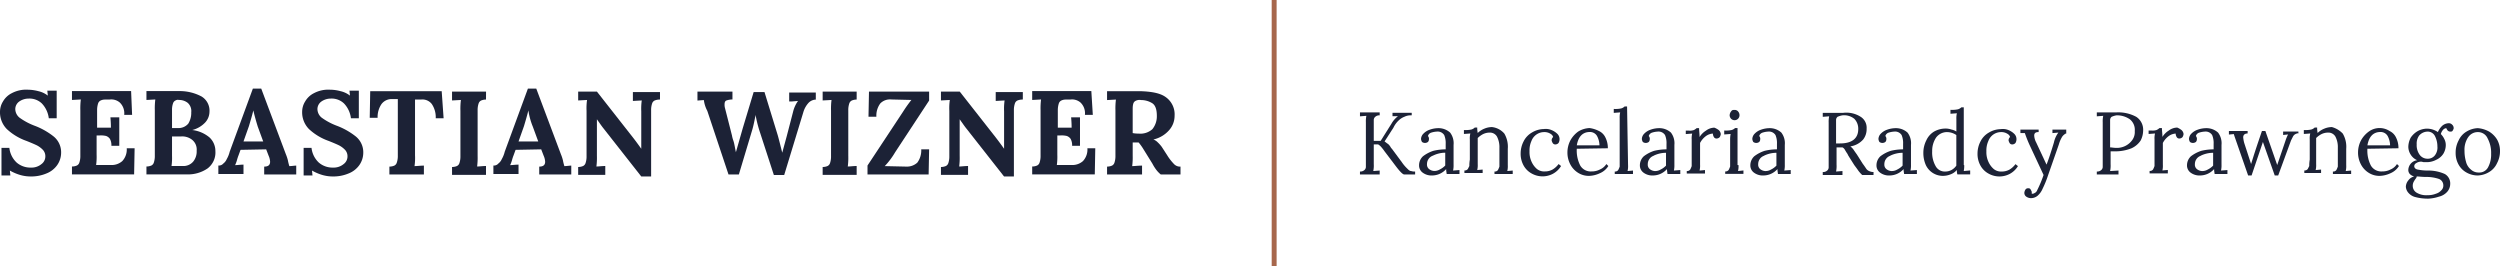 <svg xmlns="http://www.w3.org/2000/svg" id="bcbd4dbc-bb0f-4cc3-8821-47f50bc7695e" data-name="Layer 1" viewBox="0 0 507.2 54"><defs><style>      .ffab4f49-066a-48c5-8672-aebe192f16a4 {        fill: #1c2236;      }      .a12cef23-da70-416d-9efd-4a2c175a3eb1 {        fill: none;        stroke: #a7674c;        stroke-miterlimit: 10;      }    </style></defs><g><path class="ffab4f49-066a-48c5-8672-aebe192f16a4" d="M9.09,18.92a4.8,4.8,0,0,1,1.9.9h0l-.1-1h1.9v5.6h-1.6a5.27,5.27,0,0,0-1.4-3,3.62,3.62,0,0,0-2.7-1,3.29,3.29,0,0,0-1.9.6,1.9,1.9,0,0,0-.8,1.5,2.27,2.27,0,0,0,.9,1.8,13.06,13.06,0,0,0,3,1.6,14.27,14.27,0,0,1,3.9,2.2,4.13,4.13,0,0,1,1.5,3.3,4.38,4.38,0,0,1-.8,2.5,4.83,4.83,0,0,1-2.2,1.7,7.94,7.94,0,0,1-3.2.6,7.61,7.61,0,0,1-2.1-.3,9.49,9.49,0,0,1-2.1-.9h0l.1,1H1.59v-5.6h1.6a4.79,4.79,0,0,0,1.5,3,4.27,4.27,0,0,0,2.9,1,3.14,3.14,0,0,0,2.1-.7,1.93,1.93,0,0,0,.8-1.6,1.9,1.9,0,0,0-.5-1.3,4.7,4.7,0,0,0-1.2-.9q-.6-.3-2.1-.9a11.42,11.42,0,0,1-4-2.4,4.83,4.83,0,0,1-1.4-3.5,3.94,3.94,0,0,1,.6-2.1,4.24,4.24,0,0,1,1.8-1.7,6.23,6.23,0,0,1,3.3-.7A8.81,8.81,0,0,1,9.09,18.92Z" transform="translate(-1.29 -0.42)"></path><path class="ffab4f49-066a-48c5-8672-aebe192f16a4" d="M28.09,23.72h-1.6a3,3,0,0,0-.9-2.5,2.63,2.63,0,0,0-2.1-.6h-.9a2,2,0,0,0-.9.2,1,1,0,0,0-.5.6,4.44,4.44,0,0,0-.2,1.3v3.6h2.8c0-.3,0-1-.1-2.1h1.8V30h-1.6a2.65,2.65,0,0,0-.3-1.4,1.56,1.56,0,0,0-.8-.6,4.51,4.51,0,0,0-1.3-.1h-.6v3.9a12.17,12.17,0,0,1-.1,2.1H24a3.23,3.23,0,0,0,2.1-.8,3.42,3.42,0,0,0,.9-2.6h1.6l-.1,5.3H15.89v-1.6a2.51,2.51,0,0,0,1-.2,1,1,0,0,0,.5-.6,4.14,4.14,0,0,0,.2-1.4v-9.2a14.12,14.12,0,0,1,.1-2.2l-1.8.1v-1.8h12Z" transform="translate(-1.29 -0.42)"></path><path class="ffab4f49-066a-48c5-8672-aebe192f16a4" d="M42.19,20a3.37,3.37,0,0,1,1.6,3.1,3.28,3.28,0,0,1-.9,2.2,5.43,5.43,0,0,1-2.6,1.5h0a6.66,6.66,0,0,1,3.5,1.5,3.78,3.78,0,0,1,1.2,2.8,4.06,4.06,0,0,1-1.6,3.5,7,7,0,0,1-4.2,1.2H31v-1.6a2.51,2.51,0,0,0,1-.2,1,1,0,0,0,.5-.6,4.14,4.14,0,0,0,.2-1.4v-9.2a14.12,14.12,0,0,1,.1-2.2l-1.8.1v-1.8h6.6A9.43,9.43,0,0,1,42.19,20Zm-6,8.1V32a12.17,12.17,0,0,1-.1,2.1h2.3a2.58,2.58,0,0,0,2.1-.9,3.23,3.23,0,0,0,.7-2.2,2.53,2.53,0,0,0-.9-2.2,3.23,3.23,0,0,0-2.2-.7Zm.7-7.3a1,1,0,0,0-.5.6,3.92,3.92,0,0,0-.2,1.3v3.7h1.2a2.58,2.58,0,0,0,2.1-.9,4.14,4.14,0,0,0,.6-2.3,2.23,2.23,0,0,0-.7-1.9,2.79,2.79,0,0,0-1.8-.6A.82.82,0,0,0,36.89,20.82Z" transform="translate(-1.29 -0.42)"></path><path class="ffab4f49-066a-48c5-8672-aebe192f16a4" d="M59.29,31.72a8.34,8.34,0,0,1,.4,1.2,10.38,10.38,0,0,0,.3,1.2c.5,0,1-.1,1.4-.1v1.8h-6.5v-1.6c.8,0,1.2-.3,1.2-1a3.46,3.46,0,0,0-.3-1.2l-.5-1.3-5.2.1-.4,1.1a8.49,8.49,0,0,0-.3.9,6.6,6.6,0,0,1-.4,1.1c.5,0,1.1-.1,1.7-.1v1.9h-5.1V34a1.16,1.16,0,0,0,1-.4,2.18,2.18,0,0,0,.7-.9,5.71,5.71,0,0,0,.6-1.5l4.7-12.8h1.7Zm-6.6-8.9c-.3,1.2-.6,2.2-.9,3.2l-1.1,3.1h4l-1.1-3q-.6-1.95-.9-3.3Z" transform="translate(-1.29 -0.42)"></path><path class="ffab4f49-066a-48c5-8672-aebe192f16a4" d="M70.39,18.92a4.8,4.8,0,0,1,1.9.9h0l-.1-1h1.9v5.6h-1.6a5.27,5.27,0,0,0-1.4-3,3.62,3.62,0,0,0-2.7-1,3.29,3.29,0,0,0-1.9.6,1.9,1.9,0,0,0-.8,1.5,2.27,2.27,0,0,0,.9,1.8,13.06,13.06,0,0,0,3,1.6,14.27,14.27,0,0,1,3.9,2.2,4.13,4.13,0,0,1,1.5,3.3,4.38,4.38,0,0,1-.8,2.5,4.83,4.83,0,0,1-2.2,1.7,7.94,7.94,0,0,1-3.2.6,7.61,7.61,0,0,1-2.1-.3,9.49,9.49,0,0,1-2.1-.9h0l.1,1h-1.8v-5.6h1.6a4.79,4.79,0,0,0,1.5,3,4.27,4.27,0,0,0,2.9,1,3.14,3.14,0,0,0,2.1-.7,1.93,1.93,0,0,0,.8-1.6,1.9,1.9,0,0,0-.5-1.3,4.7,4.7,0,0,0-1.2-.9q-.6-.3-2.1-.9a11.42,11.42,0,0,1-4-2.4,4.83,4.83,0,0,1-1.4-3.5,3.94,3.94,0,0,1,.6-2.1,4.24,4.24,0,0,1,1.8-1.7,6.23,6.23,0,0,1,3.3-.7A8.18,8.18,0,0,1,70.39,18.92Z" transform="translate(-1.29 -0.42)"></path><path class="ffab4f49-066a-48c5-8672-aebe192f16a4" d="M91.29,24.42h-1.6a4.77,4.77,0,0,0-.8-2.9,2.4,2.4,0,0,0-2.2-.9h-1.2v11.3a11.62,11.62,0,0,1-.1,2.2c.5,0,1.2-.1,1.9-.1v1.8h-7v-1.6a2.51,2.51,0,0,0,1-.2,1,1,0,0,0,.5-.6A4.14,4.14,0,0,0,82,32V20.52h-1.1a2.57,2.57,0,0,0-2.2,1,4.65,4.65,0,0,0-.8,2.8h-1.6l.1-5.4h14.5Z" transform="translate(-1.29 -0.42)"></path><path class="ffab4f49-066a-48c5-8672-aebe192f16a4" d="M99.89,20.62a2.51,2.51,0,0,0-1,.2,1,1,0,0,0-.5.6,4.14,4.14,0,0,0-.2,1.4V32a14.12,14.12,0,0,1-.1,2.2c.5,0,1.1-.1,1.8-.1v1.8H93v-1.6a2.51,2.51,0,0,0,1-.2,1,1,0,0,0,.5-.6,4.14,4.14,0,0,0,.2-1.4v-9.2a14.12,14.12,0,0,1,.1-2.2l-1.8.1V19h6.9Z" transform="translate(-1.29 -0.42)"></path><path class="ffab4f49-066a-48c5-8672-aebe192f16a4" d="M115.09,31.72a8.34,8.34,0,0,1,.4,1.2,10.38,10.38,0,0,0,.3,1.2c.5,0,1-.1,1.4-.1v1.8h-6.5v-1.6c.8,0,1.2-.3,1.2-1a3.46,3.46,0,0,0-.3-1.2l-.5-1.3-5.2.1-.4,1.1a8.49,8.49,0,0,0-.3.9,6.6,6.6,0,0,1-.4,1.1c.5,0,1.1-.1,1.7-.1v1.9h-5.1V34a1.16,1.16,0,0,0,1-.4,2.18,2.18,0,0,0,.7-.9,5.71,5.71,0,0,0,.6-1.5l4.7-12.8h1.7Zm-6.6-8.9c-.3,1.2-.6,2.2-.9,3.2l-1.1,3.1h4l-1.1-3a13.79,13.79,0,0,1-.9-3.3Z" transform="translate(-1.29 -0.42)"></path><path class="ffab4f49-066a-48c5-8672-aebe192f16a4" d="M135.09,20.62a2.51,2.51,0,0,0-1,.2,1,1,0,0,0-.5.6,4.14,4.14,0,0,0-.2,1.4v13.4h-2l-7.7-9.8c-.4-.5-.8-1.1-1.3-1.8h0V32a14.12,14.12,0,0,1-.1,2.2c.5,0,1.1-.1,1.8-.1v1.8h-5.5v-1.6a2.51,2.51,0,0,0,1-.2,1,1,0,0,0,.5-.6,4.14,4.14,0,0,0,.2-1.4v-9.2a11.62,11.62,0,0,1,.1-2.2l-1.8.1V19h3.8l7.3,9.3c.7.9,1.2,1.6,1.7,2.3h0V23a12.22,12.22,0,0,1,.1-2.2l-1.8.1v-1.8h5.5v1.5Z" transform="translate(-1.29 -0.42)"></path><path class="ffab4f49-066a-48c5-8672-aebe192f16a4" d="M166.89,20.62a2.2,2.2,0,0,0-1.5.6,4.75,4.75,0,0,0-1.1,1.9l-3.9,12.8h-2.1l-2.8-8.6a24.63,24.63,0,0,1-.8-3,3.54,3.54,0,0,1-.1-.6h0c-.2,1-.4,2.1-.7,3.1l-2.7,9h-2.1l-4.3-12.9a6.31,6.31,0,0,1-.7-2.2l-1.3.1V19h7.1v1.6a3.73,3.73,0,0,0-1.2.2c-.3.1-.4.4-.4.8a2.49,2.49,0,0,0,.1.8l1.4,5.5a6.2,6.2,0,0,0,.3,1.1c.2.6.3,1.4.5,2.3h0l1.4-4.9,2.2-7.3h2.2l2.7,8.8c.2.7.5,1.9.9,3.5h0l.9-3.3,1.3-5a6.48,6.48,0,0,1,1-2.2h0L162,21h-.6v-1.8h5.4v1.4Z" transform="translate(-1.29 -0.42)"></path><path class="ffab4f49-066a-48c5-8672-aebe192f16a4" d="M175.09,20.62a2.51,2.51,0,0,0-1,.2,1,1,0,0,0-.5.6,4.14,4.14,0,0,0-.2,1.4V32a14.12,14.12,0,0,1-.1,2.2c.5,0,1.1-.1,1.8-.1v1.8h-6.9v-1.6a2.51,2.51,0,0,0,1-.2,1,1,0,0,0,.5-.6,4.14,4.14,0,0,0,.2-1.4v-9.2a14.12,14.12,0,0,1,.1-2.2l-1.8.1V19h6.9Z" transform="translate(-1.29 -0.42)"></path><path class="ffab4f49-066a-48c5-8672-aebe192f16a4" d="M189.79,20.82l-6.9,10.5a15.42,15.42,0,0,1-2.1,2.8h0l4.4.1a3.11,3.11,0,0,0,2.2-.8,4.14,4.14,0,0,0,.8-2.7h1.6l-.1,5.1h-12.4V34l7.2-10.9a27.48,27.48,0,0,1,1.7-2.4h0l-4.1-.1a2.73,2.73,0,0,0-2.2.8,4.14,4.14,0,0,0-.8,2.7h-1.6l.1-5.1h12.2Z" transform="translate(-1.29 -0.42)"></path><path class="ffab4f49-066a-48c5-8672-aebe192f16a4" d="M208.69,20.62a2.51,2.51,0,0,0-1,.2,1,1,0,0,0-.5.6,4.14,4.14,0,0,0-.2,1.4v13.4h-2l-7.7-9.8c-.4-.5-.8-1.1-1.3-1.8h0V32a14.12,14.12,0,0,1-.1,2.2c.5,0,1.1-.1,1.8-.1v1.8h-5.5v-1.6a2.51,2.51,0,0,0,1-.2,1,1,0,0,0,.5-.6,4.14,4.14,0,0,0,.2-1.4v-9.2a11.62,11.62,0,0,1,.1-2.2l-1.8.1V19H196l7.3,9.3c.7.9,1.2,1.6,1.7,2.3h0V23a12.22,12.22,0,0,1,.1-2.2l-1.8.1v-1.8h5.5v1.5Z" transform="translate(-1.29 -0.42)"></path><path class="ffab4f49-066a-48c5-8672-aebe192f16a4" d="M223,23.72h-1.6a3,3,0,0,0-.9-2.5,2.63,2.63,0,0,0-2.1-.6h-.9a2,2,0,0,0-.9.2,1,1,0,0,0-.5.6,4.44,4.44,0,0,0-.2,1.3v3.6h2.8c0-.3,0-1-.1-2.1h1.8V30h-1.6a2.65,2.65,0,0,0-.3-1.4,1.56,1.56,0,0,0-.8-.6,4.51,4.51,0,0,0-1.3-.1h-.6v3.9a12.17,12.17,0,0,1-.1,2.1h3.2a3.23,3.23,0,0,0,2.1-.8,3.42,3.42,0,0,0,.9-2.6h1.6l-.1,5.3h-12.7v-1.6a2.51,2.51,0,0,0,1-.2,1,1,0,0,0,.5-.6,4.14,4.14,0,0,0,.2-1.4v-9.2a14.12,14.12,0,0,1,.1-2.2l-1.8.1v-1.8h12Z" transform="translate(-1.29 -0.42)"></path><path class="ffab4f49-066a-48c5-8672-aebe192f16a4" d="M237.79,20.12a4.28,4.28,0,0,1,1.8,3.8,4.36,4.36,0,0,1-1.1,2.9,6,6,0,0,1-3.2,1.9h0a2.36,2.36,0,0,1,.9.6,6.47,6.47,0,0,1,.8.9l1.1,1.7a10.27,10.27,0,0,0,1.4,1.8,1.66,1.66,0,0,0,1.3.5v1.6h-4a6,6,0,0,1-.8-.8,8.51,8.51,0,0,1-.9-1.4l-1.8-2.9a10.44,10.44,0,0,0-1-1.4h-1.2v2.6a14.12,14.12,0,0,1-.1,2.2c.5,0,1.2-.1,2-.1v1.8h-7.1v-1.6a2.51,2.51,0,0,0,1-.2,1,1,0,0,0,.5-.6,4.14,4.14,0,0,0,.2-1.4v-9.2a14.12,14.12,0,0,1,.1-2.2l-1.8.1v-1.8h6.8C235,19,236.69,19.32,237.79,20.12Zm-6.3.9c-.3.2-.4.8-.4,1.5v4.9a5.74,5.74,0,0,0,1.2.1,3.62,3.62,0,0,0,2.8-.9,4.15,4.15,0,0,0,.9-2.7c0-1.3-.3-2.2-1-2.6a4.28,4.28,0,0,0-2.2-.6A1.69,1.69,0,0,0,231.49,21Z" transform="translate(-1.29 -0.42)"></path><path class="ffab4f49-066a-48c5-8672-aebe192f16a4" d="M287.59,23.82a2.9,2.9,0,0,0-1.4.3,3.38,3.38,0,0,0-1.1.7,4.84,4.84,0,0,0-1.1,1.5l-1.8,2.8c.3.2.5.4.7.5a2.65,2.65,0,0,1,.5.6,1.38,1.38,0,0,0,.3.4l2,2.7a8.12,8.12,0,0,0,1.1,1.3c.3.3.5.5.8.5a2,2,0,0,0,.8.1v.6h-2.2q-.45,0-1.8-1.8l-2.2-2.9a9.68,9.68,0,0,0-.7-.9,2.65,2.65,0,0,0-.6-.5H280v4a5.31,5.31,0,0,1-.1,1.4l1.3-.1v.8h-4v-.6a1.22,1.22,0,0,0,.9-.3.86.86,0,0,0,.3-.6v-9.1a5.28,5.28,0,0,1,.1-1.3l-1.3.1v-.8h4v.6a1.22,1.22,0,0,0-.9.3.86.86,0,0,0-.3.6V29h1.4l2.2-3.5a5,5,0,0,1,1.3-1.5h-1.1v-.7h3.9v.5Z" transform="translate(-1.29 -0.42)"></path><path class="ffab4f49-066a-48c5-8672-aebe192f16a4" d="M295.49,27.32a3.56,3.56,0,0,1,.7,2.5v4a4.87,4.87,0,0,1-.1,1.2l1.3-.1v.8h-2.6c0-.2-.1-.5-.1-1a3.84,3.84,0,0,1-2.8,1.3,3,3,0,0,1-2-.6,1.8,1.8,0,0,1-.7-1.5,2.5,2.5,0,0,1,.8-1.8,7,7,0,0,1,2.1-1.1,10.68,10.68,0,0,1,2.5-.3v-1.1a4.18,4.18,0,0,0-.3-1.8,1.56,1.56,0,0,0-1.5-.7,4.25,4.25,0,0,0-1.1.2,1,1,0,0,0-.7.7.84.84,0,0,1,.2.7.76.76,0,0,1-.2.5,1,1,0,0,1-1.2,0,1.42,1.42,0,0,1-.2-.6,1.61,1.61,0,0,1,.5-1.1,3.22,3.22,0,0,1,1.3-.8,5.23,5.23,0,0,1,1.8-.3A3.5,3.5,0,0,1,295.49,27.32ZM292,32a1.79,1.79,0,0,0-1.2,1.7,1.16,1.16,0,0,0,.4,1,1.78,1.78,0,0,0,1,.4,2.13,2.13,0,0,0,1.2-.3,3.83,3.83,0,0,0,1.1-.8v-2.6A5.73,5.73,0,0,0,292,32Z" transform="translate(-1.29 -0.42)"></path><path class="ffab4f49-066a-48c5-8672-aebe192f16a4" d="M306.49,27.52a5.27,5.27,0,0,1,.7,3.1v3.3a4.12,4.12,0,0,1-.1,1.2l1.1-.1v.7h-3.7v-.5a.78.78,0,0,0,.7-.3,4.88,4.88,0,0,0,.3-.7v-3.8a4.62,4.62,0,0,0-.5-2.3,1.65,1.65,0,0,0-1.5-.8,3.08,3.08,0,0,0-1.3.3,4.44,4.44,0,0,0-1.1.8v5.3a4.12,4.12,0,0,1-.1,1.2l1.1-.1v.7h-3.7V35a.78.78,0,0,0,.7-.3l.3-.6a7.17,7.17,0,0,1,.1-1.3v-4.1a4.12,4.12,0,0,1,.1-1.2l-1.3.1v-.8a5.76,5.76,0,0,0,1.5-.1,1.61,1.61,0,0,0,.7-.4h.5a5.38,5.38,0,0,0,.1,1.1,4.19,4.19,0,0,1,1.4-.9,4,4,0,0,1,1.5-.3A3.9,3.9,0,0,1,306.49,27.52Z" transform="translate(-1.29 -0.42)"></path><path class="ffab4f49-066a-48c5-8672-aebe192f16a4" d="M316.09,26.82a3.6,3.6,0,0,1,1.2.8,1.5,1.5,0,0,1,.4,1.1,1.45,1.45,0,0,1-.2.7.86.86,0,0,1-.6.3.6.6,0,0,1-.6-.3,1.69,1.69,0,0,1-.2-.5.91.91,0,0,1,.3-.7c-.1-.4-.4-.6-.8-.8a2.34,2.34,0,0,0-1.1-.2A2.75,2.75,0,0,0,312,29a4.64,4.64,0,0,0-.4,2.1,4.64,4.64,0,0,0,.4,2.1,4.18,4.18,0,0,0,1.1,1.5,2.35,2.35,0,0,0,1.6.5,3.17,3.17,0,0,0,1.6-.4,4.26,4.26,0,0,0,1.2-1.1l.5.4a4.36,4.36,0,0,1-1.7,1.6,4.49,4.49,0,0,1-4.3-.1,4.1,4.1,0,0,1-1.6-1.6,4.87,4.87,0,0,1-.6-2.5,5.33,5.33,0,0,1,.6-2.4,4.24,4.24,0,0,1,1.7-1.8,4.81,4.81,0,0,1,2.4-.7A3,3,0,0,1,316.09,26.82Z" transform="translate(-1.29 -0.42)"></path><path class="ffab4f49-066a-48c5-8672-aebe192f16a4" d="M325.69,27a2.74,2.74,0,0,1,1.3,1.3,4.77,4.77,0,0,1,.5,2.2l-6.3.1a6.62,6.62,0,0,0,.7,3.4,2.45,2.45,0,0,0,2.3,1.2,3.53,3.53,0,0,0,1.7-.4,2.85,2.85,0,0,0,1.3-1.1l.4.4a3.76,3.76,0,0,1-1.8,1.5,5.37,5.37,0,0,1-2.1.5,4,4,0,0,1-2.2-.6,4.4,4.4,0,0,1-1.6-1.7,5.14,5.14,0,0,1-.6-2.5,5.33,5.33,0,0,1,.6-2.4,5.48,5.48,0,0,1,1.6-1.8,4.76,4.76,0,0,1,2.3-.7A6,6,0,0,1,325.69,27Zm-4.5,2.9h4.6a4.14,4.14,0,0,0-.5-1.9,1.65,1.65,0,0,0-1.5-.8C322.39,27.22,321.49,28.12,321.19,29.92Z" transform="translate(-1.29 -0.42)"></path><path class="ffab4f49-066a-48c5-8672-aebe192f16a4" d="M331.59,33.92a4.12,4.12,0,0,1-.1,1.2l1.1-.1v.7h-3.7v-.5a.78.78,0,0,0,.7-.3,4.88,4.88,0,0,0,.3-.7v-9.8a4.48,4.48,0,0,1,.1-1.2l-1.3.1v-.8a5.76,5.76,0,0,0,1.5-.1,1.61,1.61,0,0,0,.7-.4h.5Z" transform="translate(-1.29 -0.42)"></path><path class="ffab4f49-066a-48c5-8672-aebe192f16a4" d="M340.29,27.32a3.56,3.56,0,0,1,.7,2.5v4a4.87,4.87,0,0,1-.1,1.2l1.3-.1v.8h-2.6c0-.2-.1-.5-.1-1a3.84,3.84,0,0,1-2.8,1.3,3,3,0,0,1-2-.6,1.8,1.8,0,0,1-.7-1.5,2.5,2.5,0,0,1,.8-1.8,7,7,0,0,1,2.1-1.1,10.68,10.68,0,0,1,2.5-.3v-1.1a4.18,4.18,0,0,0-.3-1.8,1.56,1.56,0,0,0-1.5-.7,4.25,4.25,0,0,0-1.1.2,1,1,0,0,0-.7.7.84.84,0,0,1,.2.7.76.76,0,0,1-.2.5,1,1,0,0,1-1.2,0,1.42,1.42,0,0,1-.2-.6,1.61,1.61,0,0,1,.5-1.1,3.22,3.22,0,0,1,1.3-.8,5.23,5.23,0,0,1,1.8-.3A3.5,3.5,0,0,1,340.29,27.32Zm-3.5,4.7a1.79,1.79,0,0,0-1.2,1.7,1.16,1.16,0,0,0,.4,1,1.78,1.78,0,0,0,1,.4,2.13,2.13,0,0,0,1.2-.3,3.83,3.83,0,0,0,1.1-.8v-2.6A5.73,5.73,0,0,0,336.79,32Z" transform="translate(-1.29 -0.42)"></path><path class="ffab4f49-066a-48c5-8672-aebe192f16a4" d="M350,26.82a1.23,1.23,0,0,1,.4.8,1.42,1.42,0,0,1-.2.6.86.86,0,0,1-.6.3.6.6,0,0,1-.6-.3,1.45,1.45,0,0,1-.2-.7,2.65,2.65,0,0,0-1.4.5,4.07,4.07,0,0,0-1.2,1.4v4.4a4.12,4.12,0,0,1-.1,1.2l1.1-.1v.7h-3.7v-.5a.78.78,0,0,0,.7-.3,4.88,4.88,0,0,0,.3-.7v-5.4a4.12,4.12,0,0,1,.1-1.2l-1.3.1v-.7h.6a2.51,2.51,0,0,0,1-.1,2.09,2.09,0,0,0,.6-.4h.5c0,.5.1,1.1.1,1.8a4,4,0,0,1,1.3-1.3,2.93,2.93,0,0,1,1.7-.6A3.6,3.6,0,0,1,350,26.82Z" transform="translate(-1.29 -0.42)"></path><path class="ffab4f49-066a-48c5-8672-aebe192f16a4" d="M354,33.92a4.12,4.12,0,0,1-.1,1.2L355,35v.7h-3.7v-.5a.78.78,0,0,0,.7-.3,4.88,4.88,0,0,0,.3-.7v-5.4a5.74,5.74,0,0,1,.1-1.2l-1.3.1v-.8a5.76,5.76,0,0,0,1.5-.1,1.61,1.61,0,0,0,.7-.4h.5v7.5Zm-.1-10.9a1.14,1.14,0,0,1,.3.8,1,1,0,0,1-1.7.7,1.08,1.08,0,0,1-.3-.7,1.33,1.33,0,0,1,.3-.8c.2-.3.4-.3.7-.3A.91.91,0,0,1,353.89,23Z" transform="translate(-1.29 -0.42)"></path><path class="ffab4f49-066a-48c5-8672-aebe192f16a4" d="M362.69,27.32a3.56,3.56,0,0,1,.7,2.5v4a4.87,4.87,0,0,1-.1,1.2l1.3-.1v.8H362c0-.2-.1-.5-.1-1a3.84,3.84,0,0,1-2.8,1.3,3,3,0,0,1-2-.6,1.8,1.8,0,0,1-.7-1.5,2.5,2.5,0,0,1,.8-1.8,7,7,0,0,1,2.1-1.1,10.68,10.68,0,0,1,2.5-.3v-1.1a4.18,4.18,0,0,0-.3-1.8,1.56,1.56,0,0,0-1.5-.7,4.25,4.25,0,0,0-1.1.2,1,1,0,0,0-.7.7.84.84,0,0,1,.2.7.76.76,0,0,1-.2.5,1,1,0,0,1-1.2,0,1.42,1.42,0,0,1-.2-.6,1.61,1.61,0,0,1,.5-1.1,3.22,3.22,0,0,1,1.3-.8,5.23,5.23,0,0,1,1.8-.3A3.5,3.5,0,0,1,362.69,27.32Zm-3.5,4.7a1.79,1.79,0,0,0-1.2,1.7,1.16,1.16,0,0,0,.4,1,1.78,1.78,0,0,0,1,.4,2.13,2.13,0,0,0,1.2-.3,3.83,3.83,0,0,0,1.1-.8v-2.6A5.73,5.73,0,0,0,359.19,32Z" transform="translate(-1.29 -0.42)"></path><path class="ffab4f49-066a-48c5-8672-aebe192f16a4" d="M378.79,24.12a2.62,2.62,0,0,1,1.2,2.4,3.41,3.41,0,0,1-.7,2.2,4.33,4.33,0,0,1-2.6,1.4,3.39,3.39,0,0,1,.6.6c.2.3.4.6.7,1l1.2,1.9c.3.4.5.7.7,1a1.33,1.33,0,0,0,.6.5,2,2,0,0,0,.9.2v.6h-2.3a6.47,6.47,0,0,1-.8-.9c-.2-.3-.5-.7-.8-1.1l-1.2-1.9-.2-.4a9.22,9.22,0,0,1-.5-.8,1.21,1.21,0,0,0-.5-.5h-1.2v3.5a5.31,5.31,0,0,1-.1,1.4l1.3-.1v.8h-4v-.6a1.22,1.22,0,0,0,.9-.3.86.86,0,0,0,.3-.6v-9.1a5.28,5.28,0,0,1,.1-1.3l-1.3.1v-.8h4.1A5.37,5.37,0,0,1,378.79,24.12Zm-4.7,0a.86.86,0,0,0-.3.6v4.8h.8c2.4,0,3.7-1,3.7-2.9a2.86,2.86,0,0,0-.8-2.1,3.29,3.29,0,0,0-2.4-.7A4.05,4.05,0,0,0,374.09,24.12Z" transform="translate(-1.29 -0.42)"></path><path class="ffab4f49-066a-48c5-8672-aebe192f16a4" d="M388.29,27.32a3.56,3.56,0,0,1,.7,2.5v4a4.87,4.87,0,0,1-.1,1.2l1.3-.1v.8h-2.6c0-.2-.1-.5-.1-1a3.84,3.84,0,0,1-2.8,1.3,3,3,0,0,1-2-.6,1.8,1.8,0,0,1-.7-1.5,2.5,2.5,0,0,1,.8-1.8,7,7,0,0,1,2.1-1.1,10.68,10.68,0,0,1,2.5-.3v-1.1a4.18,4.18,0,0,0-.3-1.8,1.56,1.56,0,0,0-1.5-.7,4.25,4.25,0,0,0-1.1.2,1,1,0,0,0-.7.7.84.84,0,0,1,.2.7.76.76,0,0,1-.2.5,1,1,0,0,1-1.2,0,1.42,1.42,0,0,1-.2-.6,1.61,1.61,0,0,1,.5-1.1,3.22,3.22,0,0,1,1.3-.8,5.23,5.23,0,0,1,1.8-.3A3.5,3.5,0,0,1,388.29,27.32Zm-3.5,4.7a1.79,1.79,0,0,0-1.2,1.7,1.16,1.16,0,0,0,.4,1,1.78,1.78,0,0,0,1,.4,2.13,2.13,0,0,0,1.2-.3,3.83,3.83,0,0,0,1.1-.8v-2.6A5.73,5.73,0,0,0,384.79,32Z" transform="translate(-1.29 -0.42)"></path><path class="ffab4f49-066a-48c5-8672-aebe192f16a4" d="M399.79,33.92a4.87,4.87,0,0,1-.1,1.2L401,35v.8h-2.6a2.77,2.77,0,0,1-.1-.9,3,3,0,0,1-1.3.9,4.15,4.15,0,0,1-1.6.3,3.81,3.81,0,0,1-3.4-2.2,6,6,0,0,1-.5-2.4,5.54,5.54,0,0,1,.6-2.6,4,4,0,0,1,1.6-1.8,4.75,4.75,0,0,1,2.4-.6,3.59,3.59,0,0,1,1.1.2,3,3,0,0,1,1,.4v-2.5a4.48,4.48,0,0,1,.1-1.2l-1.3.1v-.8a5.76,5.76,0,0,0,1.5-.1,1.61,1.61,0,0,0,.7-.4h.5v11.7Zm-5.7-5.6a4.88,4.88,0,0,0-.8,2.8,5.56,5.56,0,0,0,.7,3,2.11,2.11,0,0,0,2,1.1,2.66,2.66,0,0,0,1.2-.3,2.84,2.84,0,0,0,1-.9v-6.2a3.38,3.38,0,0,0-2-.6A2.76,2.76,0,0,0,394.09,28.32Z" transform="translate(-1.29 -0.42)"></path><path class="ffab4f49-066a-48c5-8672-aebe192f16a4" d="M408.79,26.82a3.6,3.6,0,0,1,1.2.8,1.5,1.5,0,0,1,.4,1.1,1.45,1.45,0,0,1-.2.7.86.86,0,0,1-.6.3.6.6,0,0,1-.6-.3,1.69,1.69,0,0,1-.2-.5.91.91,0,0,1,.3-.7c-.1-.4-.4-.6-.8-.8a2.34,2.34,0,0,0-1.1-.2,2.75,2.75,0,0,0-2.5,1.8,4.64,4.64,0,0,0-.4,2.1,4.64,4.64,0,0,0,.4,2.1,4.18,4.18,0,0,0,1.1,1.5,2.35,2.35,0,0,0,1.6.5,3.17,3.17,0,0,0,1.6-.4,4.26,4.26,0,0,0,1.2-1.1l.5.4a4.36,4.36,0,0,1-1.7,1.6,4.49,4.49,0,0,1-4.3-.1,4.1,4.1,0,0,1-1.6-1.6,4.87,4.87,0,0,1-.6-2.5,5.33,5.33,0,0,1,.6-2.4,4.24,4.24,0,0,1,1.7-1.8,4.81,4.81,0,0,1,2.4-.7A3,3,0,0,1,408.79,26.82Z" transform="translate(-1.29 -0.42)"></path><path class="ffab4f49-066a-48c5-8672-aebe192f16a4" d="M420.59,27.42a2.18,2.18,0,0,0-.9.7,6.22,6.22,0,0,0-.7,1.6l-2.2,6.3a20.71,20.71,0,0,1-1.1,2.7,3.88,3.88,0,0,1-1,1.4,2.11,2.11,0,0,1-1.3.5,1.69,1.69,0,0,1-1-.3.91.91,0,0,1-.4-.8,1.42,1.42,0,0,1,.2-.6.6.6,0,0,1,.6-.3.46.46,0,0,1,.5.3c.1.2.2.3.2.5v.3h.2c.2,0,.3-.1.5-.2a1,1,0,0,0,.4-.5,23.74,23.74,0,0,0,1.3-3.1l-2.8-6a25.38,25.38,0,0,1-1-2.5h-.9v-.7h3.7v.5h-.1c-.6,0-.8.3-.8.7a3.35,3.35,0,0,0,.4,1.4l2.1,4.5q.6-1.5,1.5-4.5a5.21,5.21,0,0,1,.9-2l-1.2.1v-.7h2.8v.7Z" transform="translate(-1.29 -0.42)"></path><path class="ffab4f49-066a-48c5-8672-aebe192f16a4" d="M434.69,24.12a3.12,3.12,0,0,1,1.4,2.8,4.55,4.55,0,0,1-.5,2,4.39,4.39,0,0,1-1.9,1.6,9,9,0,0,1-3.6.6h-.6v2.6a5.31,5.31,0,0,1-.1,1.4l1.7-.1v.8h-4.4v-.6a1.22,1.22,0,0,0,.9-.3.86.86,0,0,0,.3-.6v-9.1a5.28,5.28,0,0,1,.1-1.3l-1.3.1v-.8h4A7.65,7.65,0,0,1,434.69,24.12Zm-5,0a.86.86,0,0,0-.3.6v5.6c.3,0,.7.1,1.2.1a3.82,3.82,0,0,0,3.3-1.6,2.73,2.73,0,0,0,.5-1.8,2.72,2.72,0,0,0-1-2.4,4.55,4.55,0,0,0-2.7-.8A4.05,4.05,0,0,0,429.69,24.12Z" transform="translate(-1.29 -0.42)"></path><path class="ffab4f49-066a-48c5-8672-aebe192f16a4" d="M443.89,26.82a1.23,1.23,0,0,1,.4.8,1.42,1.42,0,0,1-.2.6.86.86,0,0,1-.6.3.6.6,0,0,1-.6-.3,1.45,1.45,0,0,1-.2-.7,2.65,2.65,0,0,0-1.4.5,4.07,4.07,0,0,0-1.2,1.4v4.4A4.12,4.12,0,0,1,440,35l1.1-.1v.7h-3.7v-.5a.78.78,0,0,0,.7-.3,4.88,4.88,0,0,0,.3-.7v-5.4a4.12,4.12,0,0,1,.1-1.2l-1.3.1v-.7h.6a2.51,2.51,0,0,0,1-.1,2.09,2.09,0,0,0,.6-.4h.5c0,.5.1,1.1.1,1.8a4,4,0,0,1,1.3-1.3,2.93,2.93,0,0,1,1.7-.6A3.6,3.6,0,0,1,443.89,26.82Z" transform="translate(-1.29 -0.42)"></path><path class="ffab4f49-066a-48c5-8672-aebe192f16a4" d="M451.29,27.32a3.56,3.56,0,0,1,.7,2.5v4a4.87,4.87,0,0,1-.1,1.2l1.3-.1v.8h-2.6c0-.2-.1-.5-.1-1a3.84,3.84,0,0,1-2.8,1.3,3,3,0,0,1-2-.6,1.8,1.8,0,0,1-.7-1.5,2.5,2.5,0,0,1,.8-1.8,7,7,0,0,1,2.1-1.1,10.68,10.68,0,0,1,2.5-.3v-1.1a4.18,4.18,0,0,0-.3-1.8,1.56,1.56,0,0,0-1.5-.7,4.25,4.25,0,0,0-1.1.2,1,1,0,0,0-.7.7.84.84,0,0,1,.2.7.76.76,0,0,1-.2.5,1,1,0,0,1-1.2,0,1.42,1.42,0,0,1-.2-.6,1.61,1.61,0,0,1,.5-1.1,3.22,3.22,0,0,1,1.3-.8,5.23,5.23,0,0,1,1.8-.3A3.5,3.5,0,0,1,451.29,27.32Zm-3.5,4.7a1.79,1.79,0,0,0-1.2,1.7,1.16,1.16,0,0,0,.4,1,1.78,1.78,0,0,0,1,.4,2.13,2.13,0,0,0,1.2-.3,3.83,3.83,0,0,0,1.1-.8v-2.6A5.73,5.73,0,0,0,447.79,32Z" transform="translate(-1.29 -0.42)"></path><path class="ffab4f49-066a-48c5-8672-aebe192f16a4" d="M467.89,27.42a2,2,0,0,0-.9.2,1.21,1.21,0,0,0-.5.5l-.4.8-2.6,7.1h-.7l-2.4-6.8-2.3,6.8h-.7l-2.4-6.9c-.2-.6-.4-1.1-.5-1.5l-1,.1V27h3.8v.5c-.6,0-.9.3-.9.8a6.53,6.53,0,0,0,.2,1.1l1.4,4.3.5-1.6c.7-2.2,1.3-3.9,1.7-5.1h.7l2.4,6.9,1.7-5a8.66,8.66,0,0,1,.5-1.2l-1,.1v-.7h3.1v.3Z" transform="translate(-1.29 -0.42)"></path><path class="ffab4f49-066a-48c5-8672-aebe192f16a4" d="M476.59,27.52a5.27,5.27,0,0,1,.7,3.1v3.3a4.12,4.12,0,0,1-.1,1.2l1.1-.1v.7h-3.7v-.5a.78.78,0,0,0,.7-.3,4.88,4.88,0,0,0,.3-.7v-3.8a4.62,4.62,0,0,0-.5-2.3,1.65,1.65,0,0,0-1.5-.8,3.08,3.08,0,0,0-1.3.3,4.44,4.44,0,0,0-1.1.8v5.3a4.12,4.12,0,0,1-.1,1.2l1.1-.1v.7h-3.4V35a.78.78,0,0,0,.7-.3l.3-.6a7.17,7.17,0,0,1,.1-1.3v-4.1a4.12,4.12,0,0,1,.1-1.2l-1.3.1v-.8a5.76,5.76,0,0,0,1.5-.1,1.61,1.61,0,0,0,.7-.4h.5a5.38,5.38,0,0,0,.1,1.1,4.19,4.19,0,0,1,1.4-.9,4,4,0,0,1,1.5-.3A4.79,4.79,0,0,1,476.59,27.52Z" transform="translate(-1.29 -0.42)"></path><path class="ffab4f49-066a-48c5-8672-aebe192f16a4" d="M486.09,27a2.74,2.74,0,0,1,1.3,1.3,4.77,4.77,0,0,1,.5,2.2l-6.3.1a6.62,6.62,0,0,0,.7,3.4,2.45,2.45,0,0,0,2.3,1.2,3.53,3.53,0,0,0,1.7-.4,2.85,2.85,0,0,0,1.3-1.1l.4.4a3.76,3.76,0,0,1-1.8,1.5,5.37,5.37,0,0,1-2.1.5,4,4,0,0,1-2.2-.6,4.4,4.4,0,0,1-1.6-1.7,5.14,5.14,0,0,1-.6-2.5,5.33,5.33,0,0,1,.6-2.4,5.48,5.48,0,0,1,1.6-1.8,3.71,3.71,0,0,1,4.2-.1Zm-4.5,2.9h4.6a4.14,4.14,0,0,0-.5-1.9,1.65,1.65,0,0,0-1.5-.8C482.79,27.22,481.89,28.12,481.59,29.92Z" transform="translate(-1.29 -0.42)"></path><path class="ffab4f49-066a-48c5-8672-aebe192f16a4" d="M498.79,25.72a.91.91,0,0,1,.3.7c0,.2-.1.3-.2.5s-.3.2-.5.2a.76.76,0,0,1-.5-.2,2.19,2.19,0,0,1-.3-.5,1,1,0,0,0-.7.4,2,2,0,0,0-.4.8,3.59,3.59,0,0,1,.7,1,2.66,2.66,0,0,1,.3,1.2,3.45,3.45,0,0,1-.5,1.8,3.33,3.33,0,0,1-1.4,1.2,4.14,4.14,0,0,1-1.9.5h-.6c-.2,0-.4-.1-.6-.1a1.69,1.69,0,0,0-1,.3.72.72,0,0,0-.4.6c0,.3.2.6.7.7a10.18,10.18,0,0,0,2.2.2,8.13,8.13,0,0,1,3.3.7,2.19,2.19,0,0,1,1.1,2,2.45,2.45,0,0,1-.6,1.6,3.23,3.23,0,0,1-1.7,1,7.79,7.79,0,0,1-2.1.4,9.78,9.78,0,0,1-2.6-.3,2.75,2.75,0,0,1-1.5-.9,2.08,2.08,0,0,1-.5-1.2,2.11,2.11,0,0,1,.5-1.3,2,2,0,0,1,1.2-.8,1.93,1.93,0,0,1-.9-.5,1.22,1.22,0,0,1-.3-.9,2.08,2.08,0,0,1,1.8-1.9,2.85,2.85,0,0,1-1.3-1.1,3,3,0,0,1-.5-1.6,4.14,4.14,0,0,1,.5-1.9,4.36,4.36,0,0,1,1.4-1.3,4.07,4.07,0,0,1,1.8-.5,3.89,3.89,0,0,1,2.3.7,3.81,3.81,0,0,1,.9-1.3,2.11,2.11,0,0,1,1.3-.5A.91.91,0,0,1,498.79,25.72Zm-7.7,11.4a1.69,1.69,0,0,0-.3,1,1.6,1.6,0,0,0,.8,1.4,3.79,3.79,0,0,0,2.2.5,4.31,4.31,0,0,0,1.7-.3,2.33,2.33,0,0,0,1.1-.7,1.28,1.28,0,0,0,.4-1,1.38,1.38,0,0,0-.9-1.3,7.84,7.84,0,0,0-2.6-.4c-.8,0-1.4-.1-1.9-.1C491.59,36.52,491.29,36.72,491.09,37.12Zm1-9.2a2.73,2.73,0,0,0-.5,1.8,3.28,3.28,0,0,0,.6,2.1,1.94,1.94,0,0,0,1.6.8,1.8,1.8,0,0,0,1.5-.7,2.57,2.57,0,0,0,.5-1.8,4.65,4.65,0,0,0-.5-2.1,1.65,1.65,0,0,0-1.5-.9A2.3,2.3,0,0,0,492.09,27.92Z" transform="translate(-1.29 -0.42)"></path><path class="ffab4f49-066a-48c5-8672-aebe192f16a4" d="M506.29,27.12a4.89,4.89,0,0,1,1.6,1.6,4.65,4.65,0,0,1,.6,2.3,5.14,5.14,0,0,1-.6,2.5,4,4,0,0,1-1.6,1.8,4.76,4.76,0,0,1-2.3.7,4.65,4.65,0,0,1-2.3-.6,4.1,4.1,0,0,1-1.6-1.6,4.75,4.75,0,0,1-.6-2.4,5.14,5.14,0,0,1,.6-2.5,4,4,0,0,1,1.6-1.8,4.76,4.76,0,0,1,2.3-.7A5.64,5.64,0,0,1,506.29,27.12Zm-4.3,1.2a4.53,4.53,0,0,0-.7,2.7,7.8,7.8,0,0,0,.3,2.2,2.94,2.94,0,0,0,1,1.6,2.27,2.27,0,0,0,1.6.6,2,2,0,0,0,1.9-1.1,5.4,5.4,0,0,0,.6-2.7,6.17,6.17,0,0,0-.7-3.1,2.13,2.13,0,0,0-2-1.3A2.31,2.31,0,0,0,502,28.32Z" transform="translate(-1.29 -0.42)"></path></g><line class="a12cef23-da70-416d-9efd-4a2c175a3eb1" x1="258.5" x2="258.5" y2="54"></line></svg>